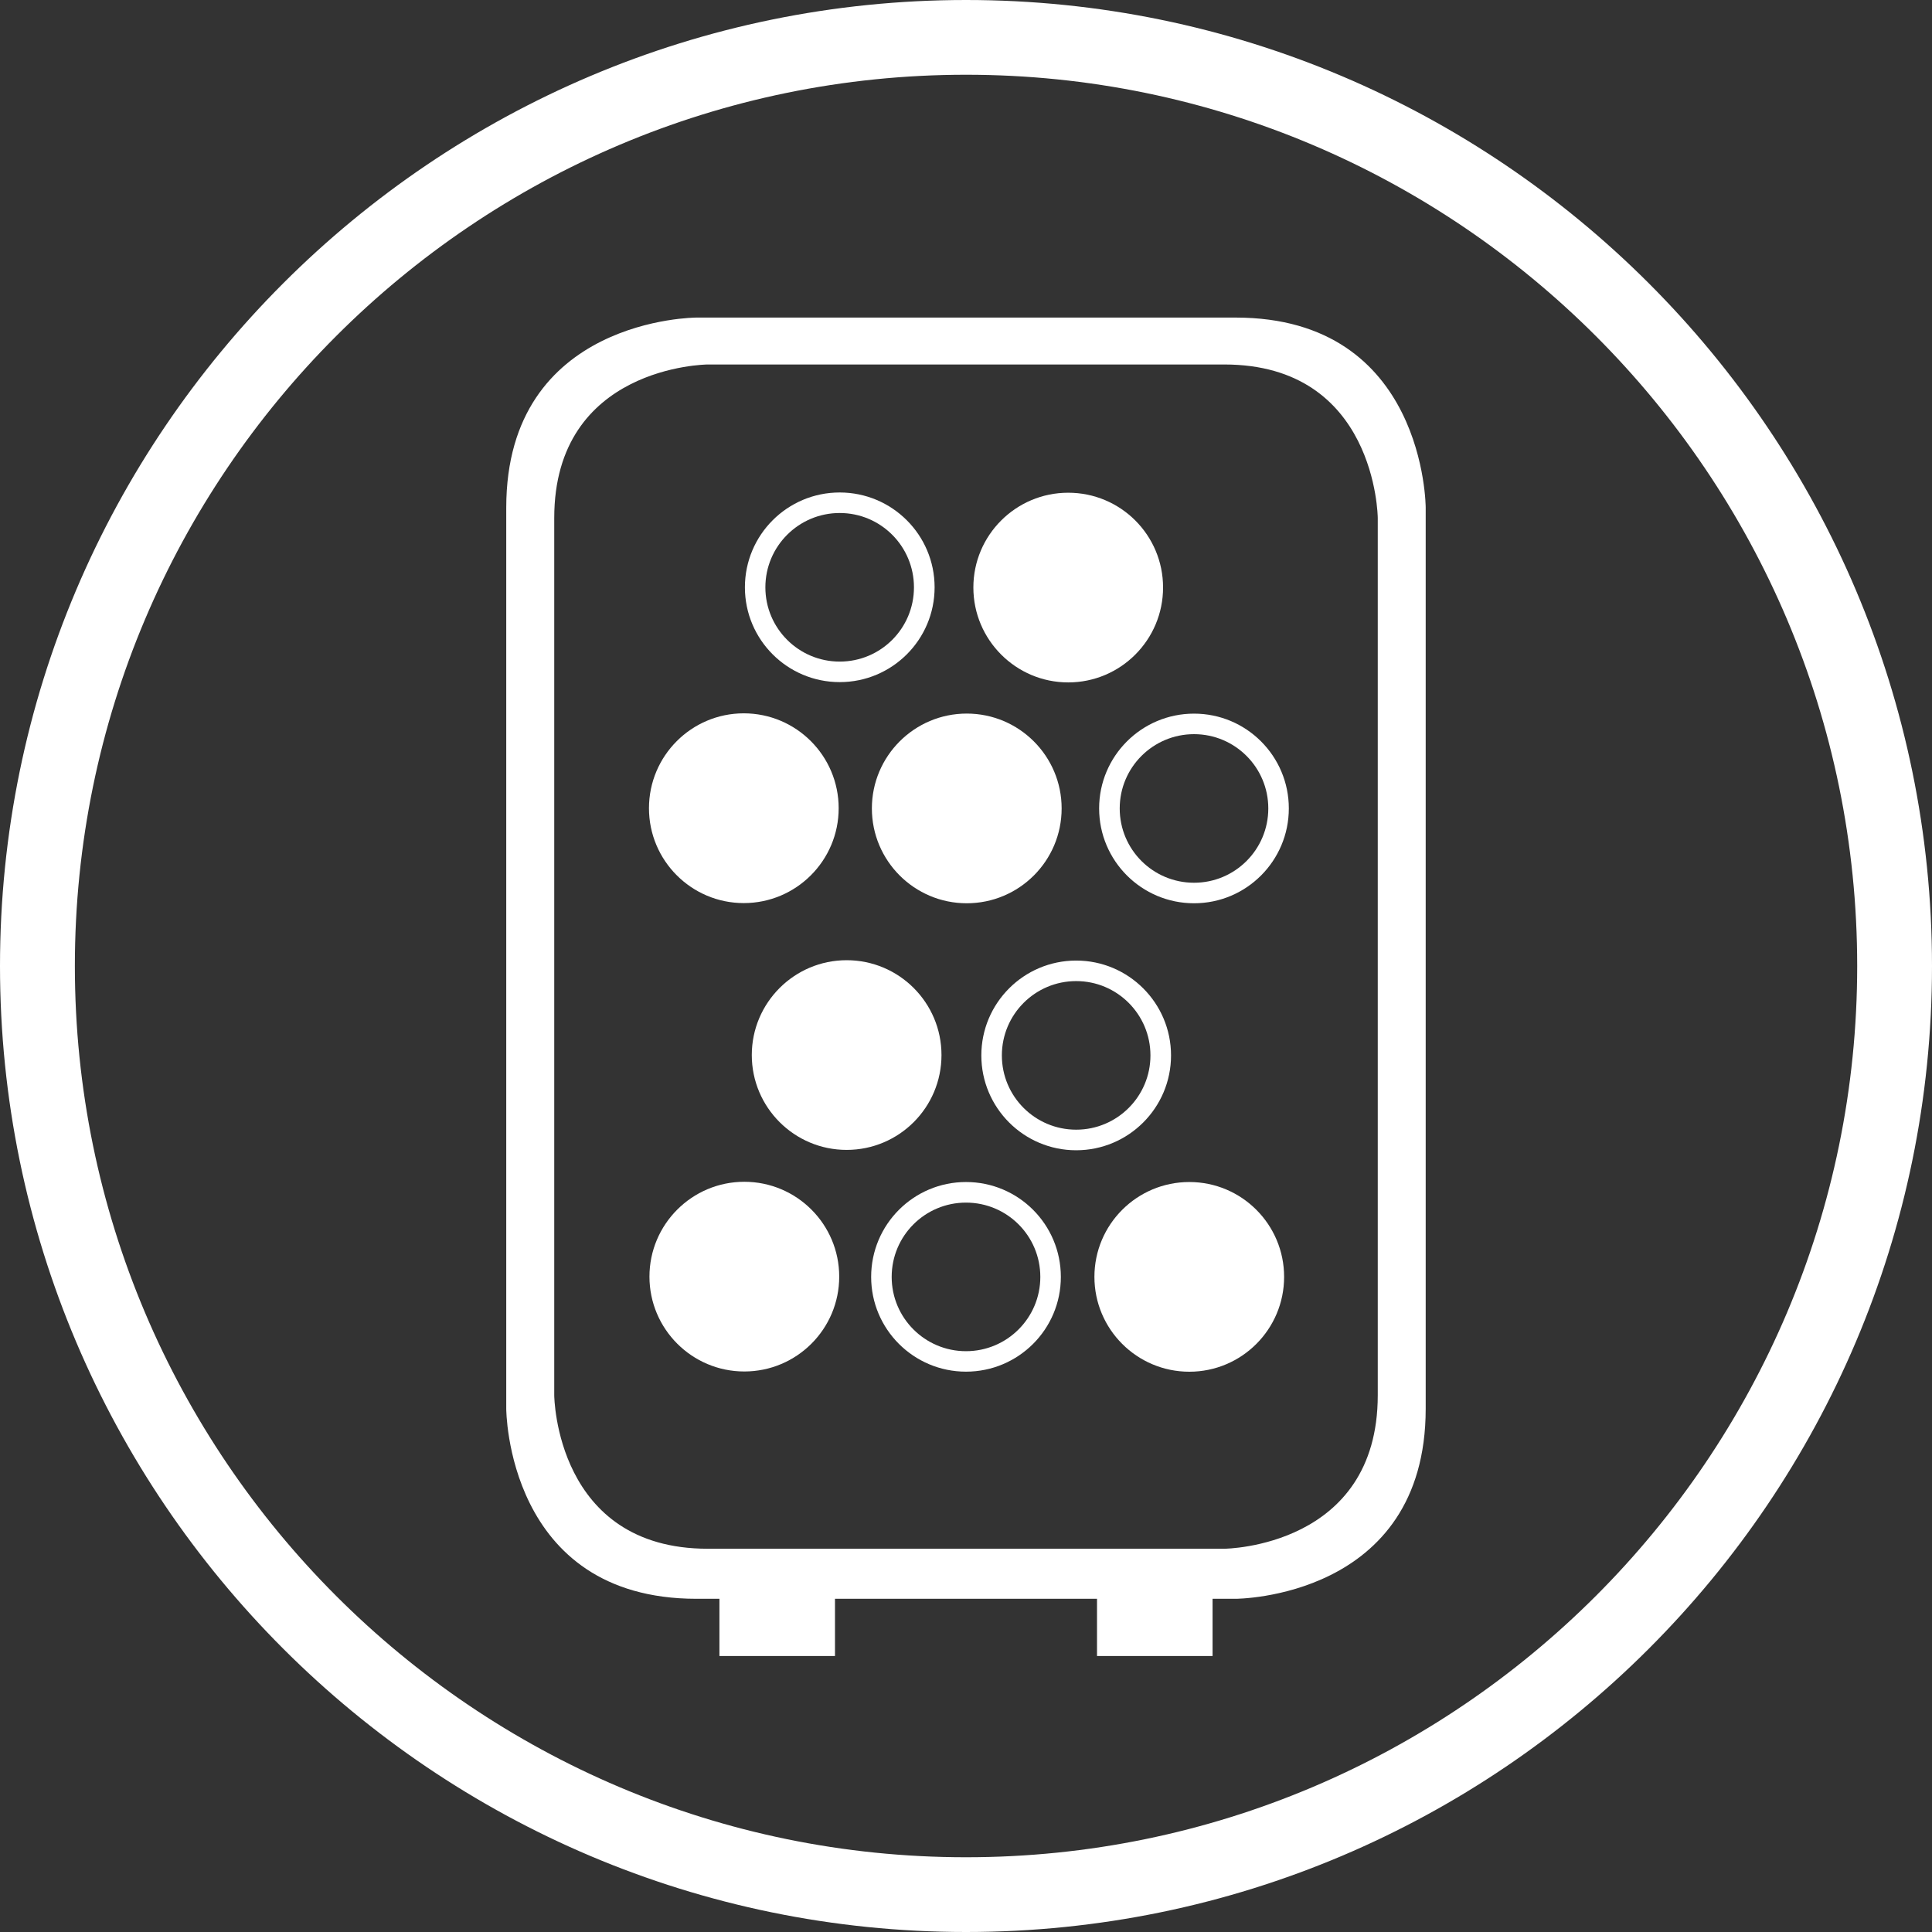 <?xml version="1.0" encoding="UTF-8"?>
<svg width="32px" height="32px" viewBox="0 0 32 32" version="1.1" xmlns="http://www.w3.org/2000/svg" xmlns:xlink="http://www.w3.org/1999/xlink">
    <rect x="0" y="0" width="32" height="32" fill="#333333" stroke="none"/>
    <title>single-zone-pro-icon</title>
    <g id="Page-1" stroke="none" stroke-width="1" fill="none" fill-rule="evenodd">
        <g id="single-zone-pro-icon" fill="#FFFFFF">
            <path d="M16.001,1.238 C7.86,1.238 1.24,7.861 1.24,16 C1.24,24.139 7.86,30.762 16.001,30.762 C24.14,30.762 30.761,24.139 30.761,16 C30.761,7.861 24.14,1.238 16.001,1.238 M16.001,32 C7.178,32 0,24.823 0,16 C0,7.177 7.178,0 16.001,0 C24.823,0 32,7.177 32,16 C32,24.823 24.823,32 16.001,32" id="Fill-1"></path>
            <path d="M20.466,5.26 L11.535,5.26 C11.535,5.26 8.385,5.26 8.385,8.409 L8.385,23.332 C8.385,23.332 8.385,26.481 11.535,26.481 L11.916,26.481 L11.916,27.429 L13.83,27.429 L13.83,26.481 L18.17,26.481 L18.17,27.429 L20.084,27.429 L20.084,26.481 L20.466,26.481 C20.466,26.481 23.614,26.481 23.614,23.332 L23.614,8.409 C23.614,8.409 23.614,5.26 20.466,5.26 L20.466,5.26 Z M22.82,23.11 C22.82,25.623 20.303,25.652 20.278,25.652 L11.722,25.652 C9.209,25.652 9.18,23.135 9.18,23.11 L9.18,8.579 C9.18,6.066 11.697,6.037 11.722,6.037 L20.278,6.037 C22.79,6.037 22.82,8.554 22.82,8.579 L22.82,23.11 Z" id="Fill-3"></path>
            <path d="M13.891,13.387 C13.891,14.254 13.187,14.958 12.319,14.958 C11.453,14.958 10.749,14.254 10.749,13.387 C10.749,12.519 11.453,11.815 12.319,11.815 C13.187,11.815 13.891,12.519 13.891,13.387" id="Fill-5"></path>
            <path d="M17.584,13.39 C17.584,14.258 16.88,14.961 16.012,14.961 C15.146,14.961 14.441,14.258 14.441,13.39 C14.441,12.523 15.146,11.819 16.012,11.819 C16.88,11.819 17.584,12.523 17.584,13.39" id="Fill-7"></path>
            <path d="M13.9,21.145 C13.9,22.013 13.196,22.716 12.328,22.716 C11.462,22.716 10.757,22.013 10.757,21.145 C10.757,20.278 11.462,19.574 12.328,19.574 C13.196,19.574 13.9,20.278 13.9,21.145" id="Fill-9"></path>
            <path d="M15.594,17.475 C15.594,18.343 14.891,19.046 14.023,19.046 C13.157,19.046 12.452,18.343 12.452,17.475 C12.452,16.608 13.157,15.904 14.023,15.904 C14.891,15.904 15.594,16.608 15.594,17.475" id="Fill-11"></path>
            <path d="M21.269,21.149 C21.269,22.016 20.566,22.72 19.699,22.72 C18.831,22.72 18.127,22.016 18.127,21.149 C18.127,20.281 18.831,19.578 19.699,19.578 C20.566,19.578 21.269,20.281 21.269,21.149" id="Fill-13"></path>
            <path d="M19.264,9.731 C19.264,10.598 18.561,11.303 17.693,11.303 C16.827,11.303 16.122,10.598 16.122,9.731 C16.122,8.863 16.827,8.161 17.693,8.161 C18.561,8.161 19.264,8.863 19.264,9.731" id="Fill-15"></path>
            <path d="M13.908,8.157 C13.041,8.157 12.338,8.86 12.338,9.728 C12.338,10.595 13.041,11.298 13.908,11.298 C14.776,11.298 15.48,10.595 15.48,9.728 C15.48,8.86 14.776,8.157 13.908,8.157 M13.908,10.958 C13.229,10.958 12.677,10.408 12.677,9.728 C12.677,9.048 13.229,8.497 13.908,8.497 C14.588,8.497 15.138,9.048 15.138,9.728 C15.138,10.408 14.588,10.958 13.908,10.958" id="Fill-17"></path>
            <path d="M19.777,11.82 C18.909,11.82 18.205,12.523 18.205,13.39 C18.205,14.257 18.909,14.961 19.777,14.961 C20.644,14.961 21.347,14.257 21.347,13.39 C21.347,12.523 20.644,11.82 19.777,11.82 M19.777,14.621 C19.097,14.621 18.546,14.071 18.546,13.39 C18.546,12.711 19.097,12.16 19.777,12.16 C20.456,12.16 21.007,12.711 21.007,13.39 C21.007,14.071 20.456,14.621 19.777,14.621" id="Fill-19"></path>
            <path d="M17.825,15.91 C16.957,15.91 16.254,16.614 16.254,17.481 C16.254,18.348 16.957,19.052 17.825,19.052 C18.692,19.052 19.396,18.348 19.396,17.481 C19.396,16.614 18.692,15.91 17.825,15.91 M17.825,18.711 C17.145,18.711 16.594,18.161 16.594,17.481 C16.594,16.801 17.145,16.25 17.825,16.25 C18.504,16.25 19.055,16.801 19.055,17.481 C19.055,18.161 18.504,18.711 17.825,18.711" id="Fill-21"></path>
            <path d="M16,19.578 C15.133,19.578 14.429,20.281 14.429,21.15 C14.429,22.016 15.133,22.719 16,22.719 C16.868,22.719 17.571,22.016 17.571,21.15 C17.571,20.281 16.868,19.578 16,19.578 M16,22.38 C15.32,22.38 14.769,21.829 14.769,21.15 C14.769,20.469 15.32,19.919 16,19.919 C16.68,19.919 17.231,20.469 17.231,21.15 C17.231,21.829 16.68,22.38 16,22.38" id="Fill-23"></path>
        </g>
    </g>
</svg>